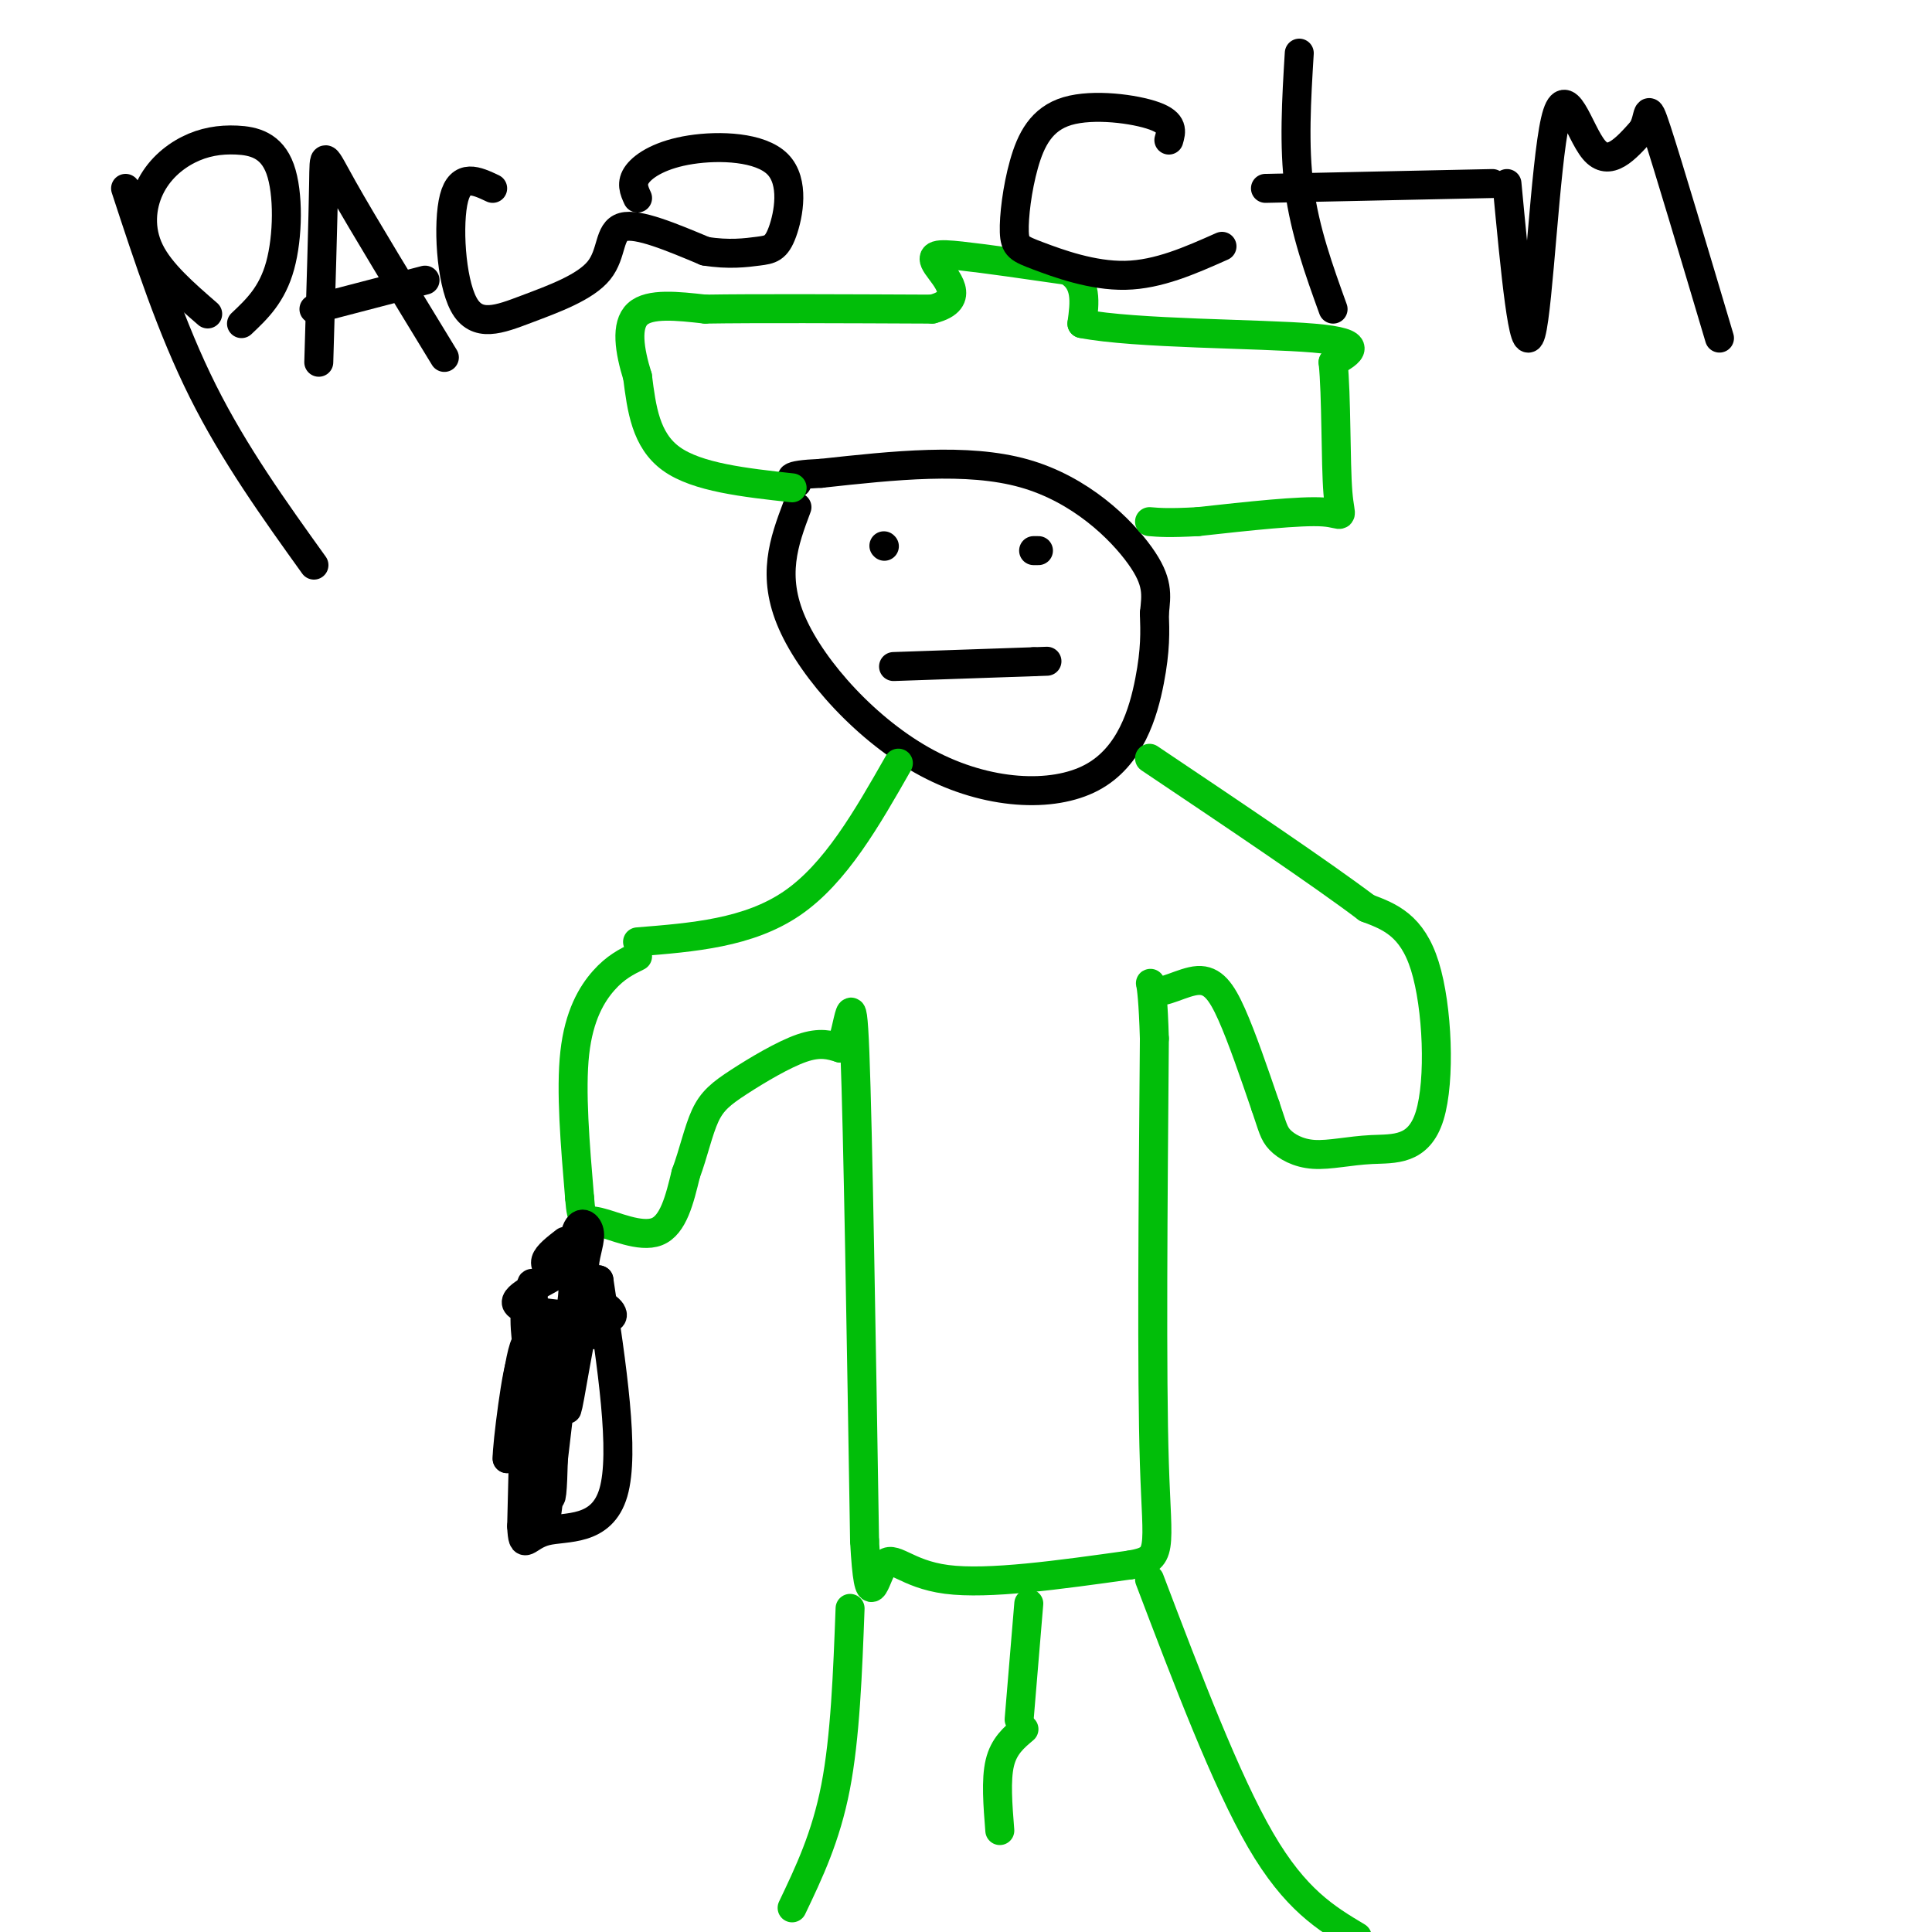 <svg viewBox='0 0 400 400' version='1.1' xmlns='http://www.w3.org/2000/svg' xmlns:xlink='http://www.w3.org/1999/xlink'><g fill='none' stroke='rgb(0,0,0)' stroke-width='6' stroke-linecap='round' stroke-linejoin='round'><path d='M165,105c-2.657,7.088 -5.314,14.175 -1,24c4.314,9.825 15.600,22.386 28,29c12.400,6.614 25.915,7.281 34,3c8.085,-4.281 10.738,-13.509 12,-20c1.262,-6.491 1.131,-10.246 1,-14'/><path d='M239,127c0.405,-3.869 0.917,-6.542 -3,-12c-3.917,-5.458 -12.262,-13.702 -24,-17c-11.738,-3.298 -26.869,-1.649 -42,0'/><path d='M170,98c-7.833,0.333 -6.417,1.167 -5,2'/><path d='M183,113c0.000,0.000 0.100,0.100 0.1,0.1'/><path d='M215,114c0.000,0.000 -1.000,0.000 -1,0'/><path d='M185,138c0.000,0.000 29.000,-1.000 29,-1'/><path d='M214,137c4.833,-0.167 2.417,-0.083 0,0'/></g>
<g fill='none' stroke='rgb(1,190,9)' stroke-width='6' stroke-linecap='round' stroke-linejoin='round'><path d='M164,101c-9.833,-1.083 -19.667,-2.167 -25,-6c-5.333,-3.833 -6.167,-10.417 -7,-17'/><path d='M132,78c-1.711,-5.489 -2.489,-10.711 0,-13c2.489,-2.289 8.244,-1.644 14,-1'/><path d='M146,64c10.167,-0.167 28.583,-0.083 47,0'/><path d='M193,64c7.464,-1.881 2.625,-6.583 1,-9c-1.625,-2.417 -0.036,-2.548 5,-2c5.036,0.548 13.518,1.774 22,3'/><path d='M221,56c4.167,2.333 3.583,6.667 3,11'/><path d='M224,67c10.956,2.156 36.844,2.044 48,3c11.156,0.956 7.578,2.978 4,5'/><path d='M276,75c0.714,6.667 0.500,20.833 1,27c0.500,6.167 1.714,4.333 -3,4c-4.714,-0.333 -15.357,0.833 -26,2'/><path d='M248,108c-6.000,0.333 -8.000,0.167 -10,0'/><path d='M186,158c-6.500,11.417 -13.000,22.833 -22,29c-9.000,6.167 -20.500,7.083 -32,8'/><path d='M132,198c-2.267,1.111 -4.533,2.222 -7,5c-2.467,2.778 -5.133,7.222 -6,15c-0.867,7.778 0.067,18.889 1,30'/><path d='M120,248c0.417,5.512 0.958,4.292 4,5c3.042,0.708 8.583,3.345 12,2c3.417,-1.345 4.708,-6.673 6,-12'/><path d='M142,243c1.592,-4.262 2.571,-8.915 4,-12c1.429,-3.085 3.308,-4.600 7,-7c3.692,-2.400 9.198,-5.686 13,-7c3.802,-1.314 5.901,-0.657 8,0'/><path d='M174,217c1.822,-4.267 2.378,-14.933 3,1c0.622,15.933 1.311,58.467 2,101'/><path d='M179,319c0.893,16.548 2.125,7.417 4,5c1.875,-2.417 4.393,1.881 13,3c8.607,1.119 23.304,-0.940 38,-3'/><path d='M234,324c7.022,-1.222 5.578,-2.778 5,-21c-0.578,-18.222 -0.289,-53.111 0,-88'/><path d='M239,215c-0.456,-15.707 -1.596,-10.973 0,-10c1.596,0.973 5.930,-1.815 9,-2c3.070,-0.185 4.877,2.233 7,7c2.123,4.767 4.561,11.884 7,19'/><path d='M262,229c1.482,4.324 1.687,5.635 3,7c1.313,1.365 3.733,2.786 7,3c3.267,0.214 7.381,-0.778 12,-1c4.619,-0.222 9.744,0.325 12,-7c2.256,-7.325 1.645,-22.521 -1,-31c-2.645,-8.479 -7.322,-10.239 -12,-12'/><path d='M283,188c-9.500,-7.167 -27.250,-19.083 -45,-31'/><path d='M176,333c-0.500,13.333 -1.000,26.667 -3,37c-2.000,10.333 -5.500,17.667 -9,25'/><path d='M213,332c0.000,0.000 -2.000,24.000 -2,24'/><path d='M238,327c7.917,20.833 15.833,41.667 23,54c7.167,12.333 13.583,16.167 20,20'/><path d='M212,358c-2.083,1.750 -4.167,3.500 -5,7c-0.833,3.500 -0.417,8.750 0,14'/></g>
<g fill='none' stroke='rgb(0,0,0)' stroke-width='6' stroke-linecap='round' stroke-linejoin='round'><path d='M120,256c0.000,0.000 -6.000,51.000 -6,51'/><path d='M114,307c-1.167,9.667 -1.083,8.333 -1,7'/><path d='M117,258c0.000,0.000 0.100,0.100 0.1,0.1'/><path d='M117,257c-1.833,1.417 -3.667,2.833 -4,4c-0.333,1.167 0.833,2.083 2,3'/><path d='M115,264c-2.311,1.667 -9.089,4.333 -8,6c1.089,1.667 10.044,2.333 19,3'/><path d='M126,273c2.377,-0.603 -1.181,-3.612 -3,-3c-1.819,0.612 -1.900,4.844 -1,6c0.900,1.156 2.781,-0.766 2,-2c-0.781,-1.234 -4.223,-1.781 -5,-2c-0.777,-0.219 1.112,-0.109 3,0'/><path d='M122,272c0.333,-1.667 -0.333,-5.833 -1,-10'/><path d='M121,262c0.250,-2.940 1.375,-5.292 1,-7c-0.375,-1.708 -2.250,-2.774 -3,1c-0.750,3.774 -0.375,12.387 0,21'/><path d='M119,277c-0.356,6.733 -1.244,13.067 -3,12c-1.756,-1.067 -4.378,-9.533 -7,-18'/><path d='M109,271c-0.892,0.896 0.380,12.137 1,10c0.620,-2.137 0.590,-17.652 0,-15c-0.590,2.652 -1.740,23.472 -1,29c0.740,5.528 3.370,-4.236 6,-14'/><path d='M115,281c0.941,-5.640 0.293,-12.738 0,-4c-0.293,8.738 -0.233,33.314 -1,33c-0.767,-0.314 -2.362,-25.518 -4,-31c-1.638,-5.482 -3.319,8.759 -5,23'/><path d='M105,302c-0.111,-2.378 2.111,-19.822 3,-20c0.889,-0.178 0.444,16.911 0,34'/><path d='M108,316c0.262,5.440 0.917,2.042 5,1c4.083,-1.042 11.595,0.274 14,-8c2.405,-8.274 -0.298,-26.137 -3,-44'/><path d='M124,265c-1.800,-1.289 -4.800,17.489 -6,24c-1.200,6.511 -0.600,0.756 0,-5'/><path d='M26,39c4.750,14.500 9.500,29.000 16,42c6.500,13.000 14.750,24.500 23,36'/><path d='M43,65c-4.892,-4.246 -9.783,-8.491 -12,-13c-2.217,-4.509 -1.758,-9.280 0,-13c1.758,-3.720 4.816,-6.389 8,-8c3.184,-1.611 6.492,-2.164 10,-2c3.508,0.164 7.214,1.044 9,6c1.786,4.956 1.653,13.987 0,20c-1.653,6.013 -4.827,9.006 -8,12'/><path d='M66,75c0.444,-14.956 0.889,-29.911 1,-37c0.111,-7.089 -0.111,-6.311 4,1c4.111,7.311 12.556,21.156 21,35'/><path d='M65,64c0.000,0.000 23.000,-6.000 23,-6'/><path d='M102,39c-3.332,-1.572 -6.663,-3.144 -8,2c-1.337,5.144 -0.679,17.006 2,22c2.679,4.994 7.378,3.122 13,1c5.622,-2.122 12.168,-4.494 15,-8c2.832,-3.506 1.952,-8.144 5,-9c3.048,-0.856 10.024,2.072 17,5'/><path d='M146,52c4.867,0.806 8.536,0.322 11,0c2.464,-0.322 3.724,-0.481 5,-4c1.276,-3.519 2.569,-10.397 -1,-14c-3.569,-3.603 -11.999,-3.932 -18,-3c-6.001,0.932 -9.572,3.123 -11,5c-1.428,1.877 -0.714,3.438 0,5'/><path d='M242,29c0.517,-1.772 1.033,-3.544 -3,-5c-4.033,-1.456 -12.616,-2.595 -18,-1c-5.384,1.595 -7.570,5.925 -9,11c-1.430,5.075 -2.105,10.896 -2,14c0.105,3.104 0.990,3.489 5,5c4.010,1.511 11.146,4.146 18,4c6.854,-0.146 13.427,-3.073 20,-6'/><path d='M269,11c-0.583,9.583 -1.167,19.167 0,28c1.167,8.833 4.083,16.917 7,25'/><path d='M262,39c0.000,0.000 47.000,-1.000 47,-1'/><path d='M312,38c1.726,18.280 3.452,36.560 5,31c1.548,-5.560 2.917,-34.958 5,-44c2.083,-9.042 4.881,2.274 8,6c3.119,3.726 6.560,-0.137 10,-4'/><path d='M340,27c1.644,-2.533 0.756,-6.867 3,0c2.244,6.867 7.622,24.933 13,43'/></g>
</svg>